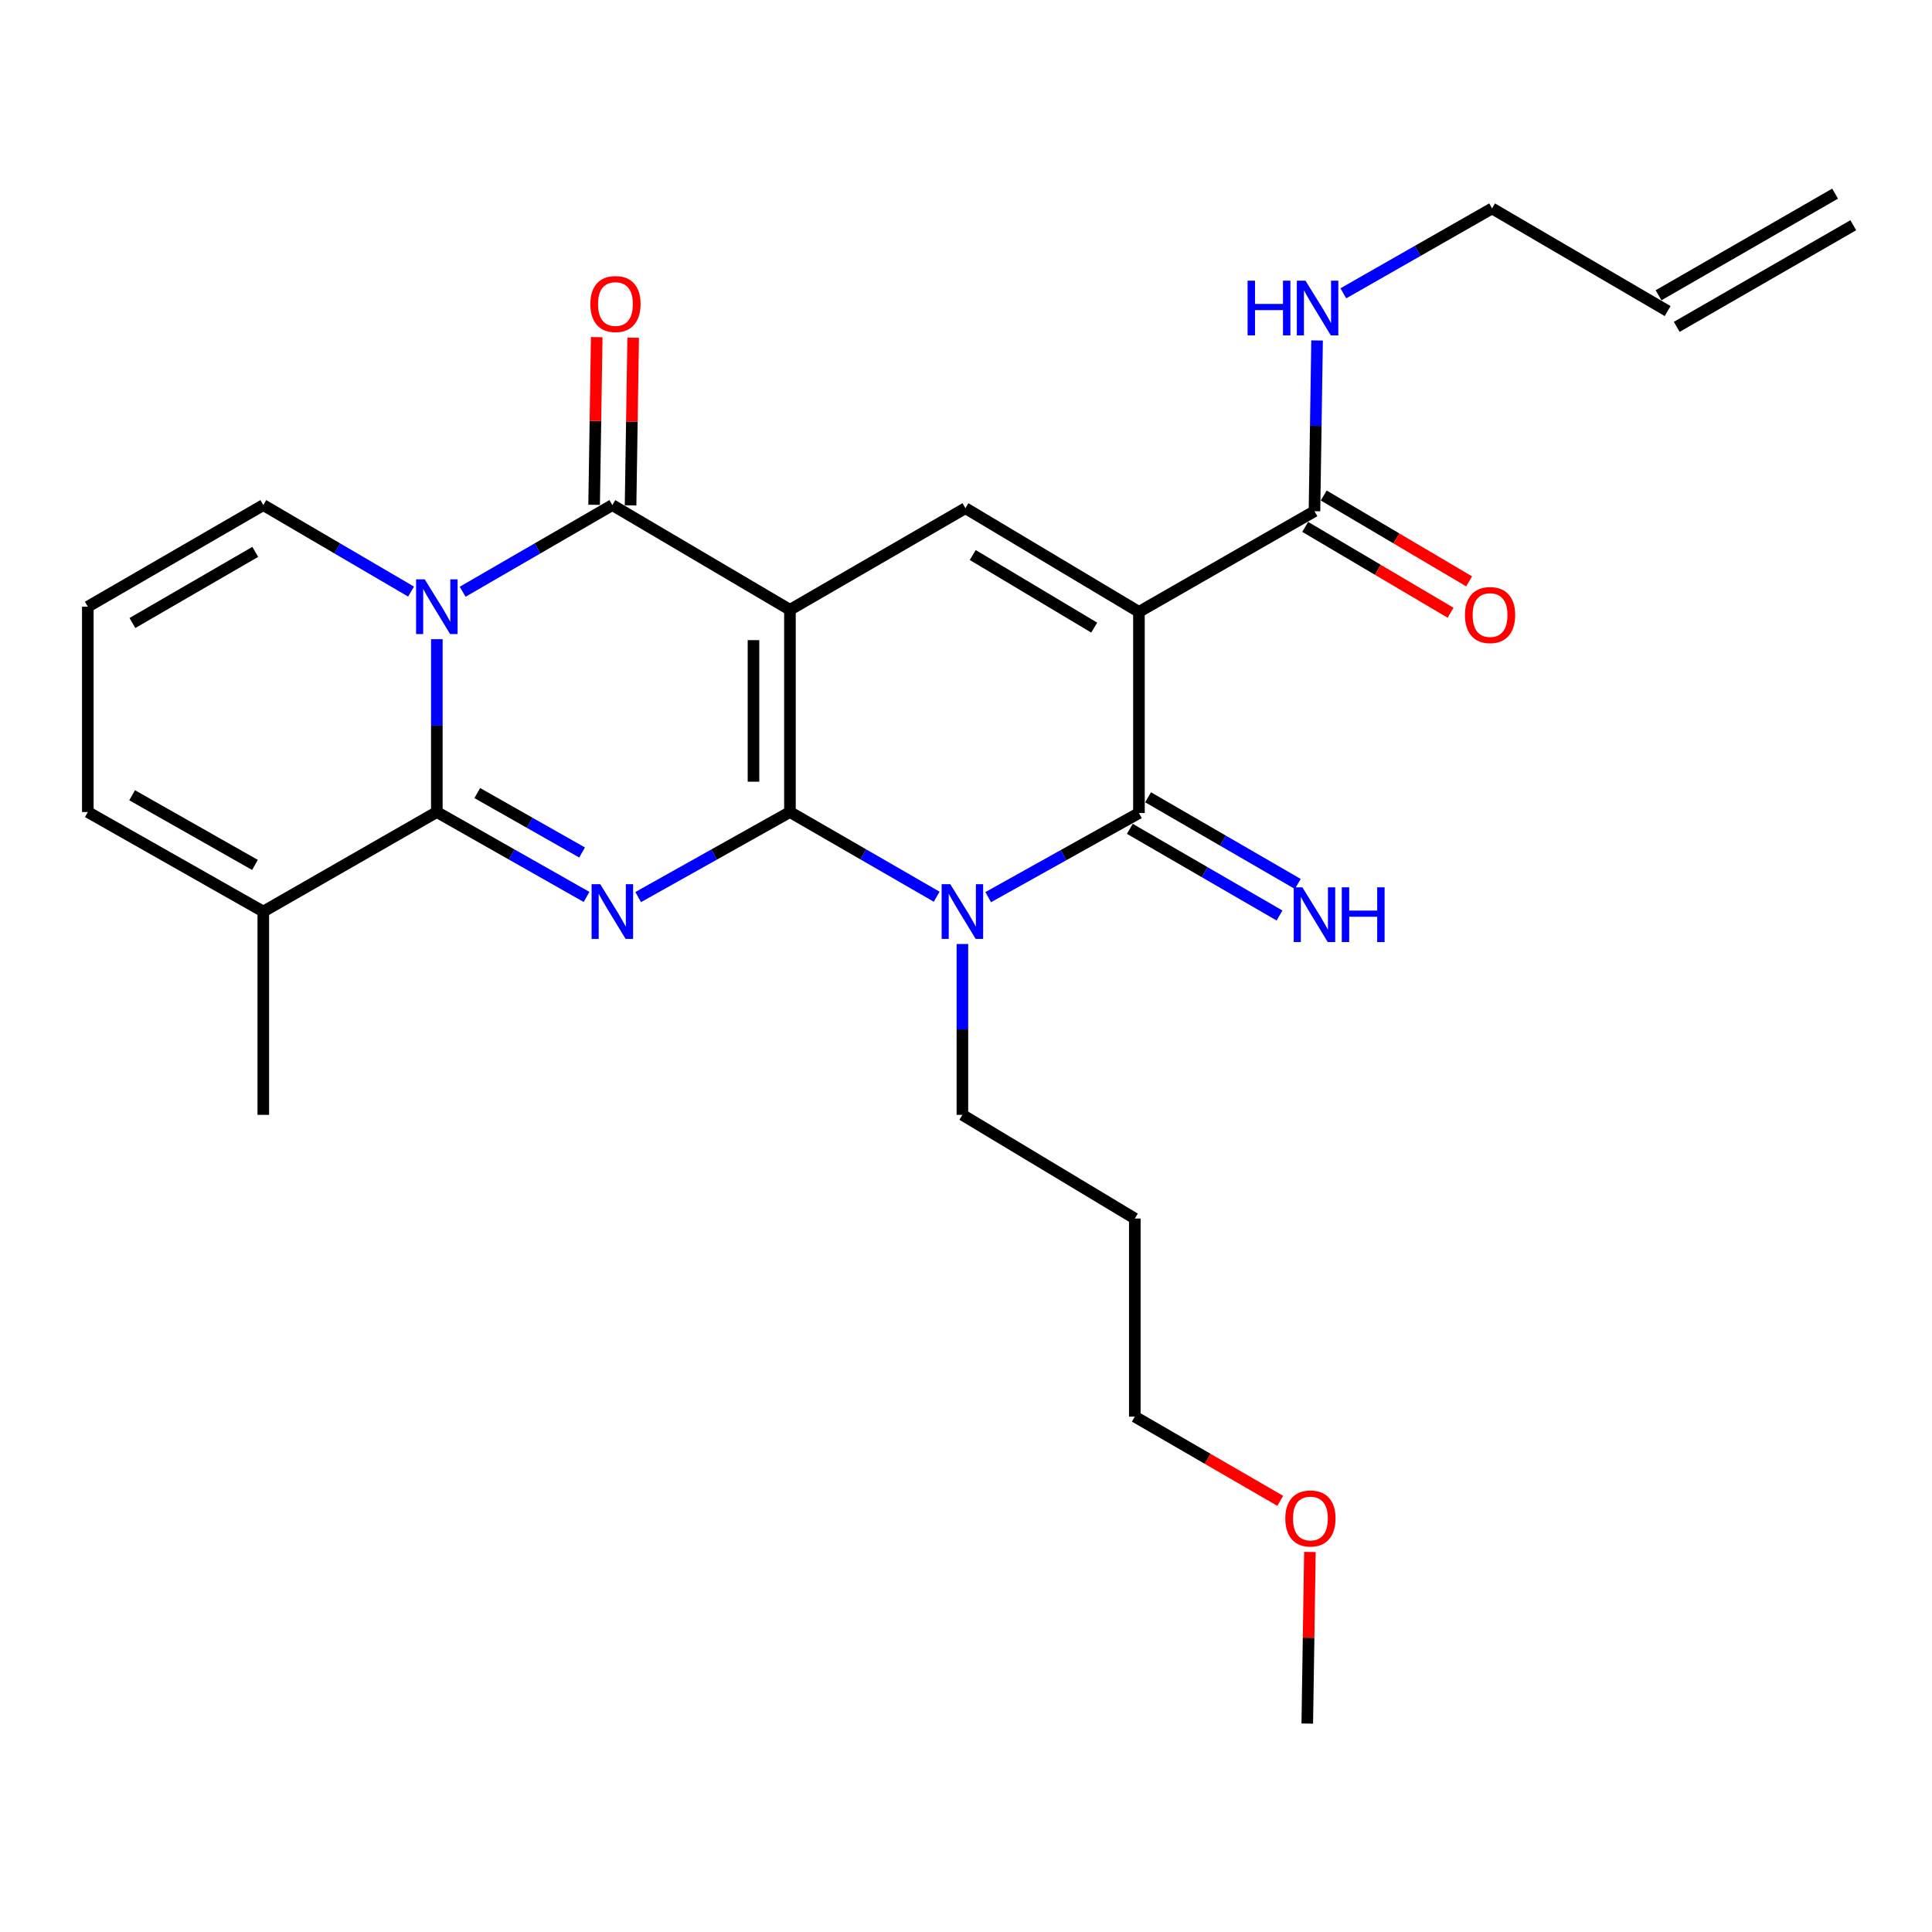 <?xml version='1.0' encoding='iso-8859-1'?>
<svg version='1.1' baseProfile='full'
              xmlns='http://www.w3.org/2000/svg'
                      xmlns:rdkit='http://www.rdkit.org/xml'
                      xmlns:xlink='http://www.w3.org/1999/xlink'
                  xml:space='preserve'
width='1000px' height='1000px' viewBox='0 0 1000 1000'>
<!-- END OF HEADER -->
<rect style='opacity:1.0;fill:#FFFFFF;stroke:none' width='1000' height='1000' x='0' y='0'> </rect>
<path class='bond-0' d='M 408.873,420.31 L 408.873,315.628' style='fill:none;fill-rule:evenodd;stroke:#000000;stroke-width:6px;stroke-linecap:butt;stroke-linejoin:miter;stroke-opacity:1' />
<path class='bond-0' d='M 390.004,404.607 L 390.004,331.33' style='fill:none;fill-rule:evenodd;stroke:#000000;stroke-width:6px;stroke-linecap:butt;stroke-linejoin:miter;stroke-opacity:1' />
<path class='bond-1' d='M 408.873,420.31 L 369.598,442.319' style='fill:none;fill-rule:evenodd;stroke:#000000;stroke-width:6px;stroke-linecap:butt;stroke-linejoin:miter;stroke-opacity:1' />
<path class='bond-1' d='M 369.598,442.319 L 330.323,464.327' style='fill:none;fill-rule:evenodd;stroke:#0000FF;stroke-width:6px;stroke-linecap:butt;stroke-linejoin:miter;stroke-opacity:1' />
<path class='bond-3' d='M 408.873,420.31 L 446.845,442.223' style='fill:none;fill-rule:evenodd;stroke:#000000;stroke-width:6px;stroke-linecap:butt;stroke-linejoin:miter;stroke-opacity:1' />
<path class='bond-3' d='M 446.845,442.223 L 484.818,464.137' style='fill:none;fill-rule:evenodd;stroke:#0000FF;stroke-width:6px;stroke-linecap:butt;stroke-linejoin:miter;stroke-opacity:1' />
<path class='bond-6' d='M 408.873,315.628 L 316.949,261.432' style='fill:none;fill-rule:evenodd;stroke:#000000;stroke-width:6px;stroke-linecap:butt;stroke-linejoin:miter;stroke-opacity:1' />
<path class='bond-8' d='M 408.873,315.628 L 499.706,263.036' style='fill:none;fill-rule:evenodd;stroke:#000000;stroke-width:6px;stroke-linecap:butt;stroke-linejoin:miter;stroke-opacity:1' />
<path class='bond-5' d='M 303.598,464.252 L 264.852,442.281' style='fill:none;fill-rule:evenodd;stroke:#0000FF;stroke-width:6px;stroke-linecap:butt;stroke-linejoin:miter;stroke-opacity:1' />
<path class='bond-5' d='M 264.852,442.281 L 226.105,420.31' style='fill:none;fill-rule:evenodd;stroke:#000000;stroke-width:6px;stroke-linecap:butt;stroke-linejoin:miter;stroke-opacity:1' />
<path class='bond-5' d='M 301.282,441.247 L 274.159,425.867' style='fill:none;fill-rule:evenodd;stroke:#0000FF;stroke-width:6px;stroke-linecap:butt;stroke-linejoin:miter;stroke-opacity:1' />
<path class='bond-5' d='M 274.159,425.867 L 247.036,410.487' style='fill:none;fill-rule:evenodd;stroke:#000000;stroke-width:6px;stroke-linecap:butt;stroke-linejoin:miter;stroke-opacity:1' />
<path class='bond-2' d='M 226.105,330.841 L 226.105,375.576' style='fill:none;fill-rule:evenodd;stroke:#0000FF;stroke-width:6px;stroke-linecap:butt;stroke-linejoin:miter;stroke-opacity:1' />
<path class='bond-2' d='M 226.105,375.576 L 226.105,420.31' style='fill:none;fill-rule:evenodd;stroke:#000000;stroke-width:6px;stroke-linecap:butt;stroke-linejoin:miter;stroke-opacity:1' />
<path class='bond-11' d='M 212.763,306.212 L 174.526,283.822' style='fill:none;fill-rule:evenodd;stroke:#0000FF;stroke-width:6px;stroke-linecap:butt;stroke-linejoin:miter;stroke-opacity:1' />
<path class='bond-11' d='M 174.526,283.822 L 136.288,261.432' style='fill:none;fill-rule:evenodd;stroke:#000000;stroke-width:6px;stroke-linecap:butt;stroke-linejoin:miter;stroke-opacity:1' />
<path class='bond-28' d='M 239.469,306.287 L 278.209,283.86' style='fill:none;fill-rule:evenodd;stroke:#0000FF;stroke-width:6px;stroke-linecap:butt;stroke-linejoin:miter;stroke-opacity:1' />
<path class='bond-28' d='M 278.209,283.86 L 316.949,261.432' style='fill:none;fill-rule:evenodd;stroke:#000000;stroke-width:6px;stroke-linecap:butt;stroke-linejoin:miter;stroke-opacity:1' />
<path class='bond-7' d='M 511.49,464.37 L 550.501,442.602' style='fill:none;fill-rule:evenodd;stroke:#0000FF;stroke-width:6px;stroke-linecap:butt;stroke-linejoin:miter;stroke-opacity:1' />
<path class='bond-7' d='M 550.501,442.602 L 589.513,420.834' style='fill:none;fill-rule:evenodd;stroke:#000000;stroke-width:6px;stroke-linecap:butt;stroke-linejoin:miter;stroke-opacity:1' />
<path class='bond-17' d='M 498.134,488.613 L 498.134,532.831' style='fill:none;fill-rule:evenodd;stroke:#0000FF;stroke-width:6px;stroke-linecap:butt;stroke-linejoin:miter;stroke-opacity:1' />
<path class='bond-17' d='M 498.134,532.831 L 498.134,577.049' style='fill:none;fill-rule:evenodd;stroke:#000000;stroke-width:6px;stroke-linecap:butt;stroke-linejoin:miter;stroke-opacity:1' />
<path class='bond-4' d='M 589.513,316.708 L 589.513,420.834' style='fill:none;fill-rule:evenodd;stroke:#000000;stroke-width:6px;stroke-linecap:butt;stroke-linejoin:miter;stroke-opacity:1' />
<path class='bond-9' d='M 589.513,316.708 L 680.367,264.598' style='fill:none;fill-rule:evenodd;stroke:#000000;stroke-width:6px;stroke-linecap:butt;stroke-linejoin:miter;stroke-opacity:1' />
<path class='bond-27' d='M 589.513,316.708 L 499.706,263.036' style='fill:none;fill-rule:evenodd;stroke:#000000;stroke-width:6px;stroke-linecap:butt;stroke-linejoin:miter;stroke-opacity:1' />
<path class='bond-27' d='M 566.362,324.854 L 503.497,287.284' style='fill:none;fill-rule:evenodd;stroke:#000000;stroke-width:6px;stroke-linecap:butt;stroke-linejoin:miter;stroke-opacity:1' />
<path class='bond-10' d='M 226.105,420.31 L 136.288,471.822' style='fill:none;fill-rule:evenodd;stroke:#000000;stroke-width:6px;stroke-linecap:butt;stroke-linejoin:miter;stroke-opacity:1' />
<path class='bond-13' d='M 326.382,261.578 L 327.055,218.187' style='fill:none;fill-rule:evenodd;stroke:#000000;stroke-width:6px;stroke-linecap:butt;stroke-linejoin:miter;stroke-opacity:1' />
<path class='bond-13' d='M 327.055,218.187 L 327.728,174.795' style='fill:none;fill-rule:evenodd;stroke:#FF0000;stroke-width:6px;stroke-linecap:butt;stroke-linejoin:miter;stroke-opacity:1' />
<path class='bond-13' d='M 307.516,261.286 L 308.188,217.894' style='fill:none;fill-rule:evenodd;stroke:#000000;stroke-width:6px;stroke-linecap:butt;stroke-linejoin:miter;stroke-opacity:1' />
<path class='bond-13' d='M 308.188,217.894 L 308.861,174.503' style='fill:none;fill-rule:evenodd;stroke:#FF0000;stroke-width:6px;stroke-linecap:butt;stroke-linejoin:miter;stroke-opacity:1' />
<path class='bond-12' d='M 584.786,428.999 L 623.531,451.431' style='fill:none;fill-rule:evenodd;stroke:#000000;stroke-width:6px;stroke-linecap:butt;stroke-linejoin:miter;stroke-opacity:1' />
<path class='bond-12' d='M 623.531,451.431 L 662.276,473.864' style='fill:none;fill-rule:evenodd;stroke:#0000FF;stroke-width:6px;stroke-linecap:butt;stroke-linejoin:miter;stroke-opacity:1' />
<path class='bond-12' d='M 594.24,412.669 L 632.985,435.101' style='fill:none;fill-rule:evenodd;stroke:#000000;stroke-width:6px;stroke-linecap:butt;stroke-linejoin:miter;stroke-opacity:1' />
<path class='bond-12' d='M 632.985,435.101 L 671.73,457.534' style='fill:none;fill-rule:evenodd;stroke:#0000FF;stroke-width:6px;stroke-linecap:butt;stroke-linejoin:miter;stroke-opacity:1' />
<path class='bond-16' d='M 675.57,272.722 L 713.194,294.94' style='fill:none;fill-rule:evenodd;stroke:#000000;stroke-width:6px;stroke-linecap:butt;stroke-linejoin:miter;stroke-opacity:1' />
<path class='bond-16' d='M 713.194,294.94 L 750.817,317.158' style='fill:none;fill-rule:evenodd;stroke:#FF0000;stroke-width:6px;stroke-linecap:butt;stroke-linejoin:miter;stroke-opacity:1' />
<path class='bond-16' d='M 685.165,256.474 L 722.788,278.692' style='fill:none;fill-rule:evenodd;stroke:#000000;stroke-width:6px;stroke-linecap:butt;stroke-linejoin:miter;stroke-opacity:1' />
<path class='bond-16' d='M 722.788,278.692 L 760.412,300.911' style='fill:none;fill-rule:evenodd;stroke:#FF0000;stroke-width:6px;stroke-linecap:butt;stroke-linejoin:miter;stroke-opacity:1' />
<path class='bond-18' d='M 680.367,264.598 L 681.041,220.411' style='fill:none;fill-rule:evenodd;stroke:#000000;stroke-width:6px;stroke-linecap:butt;stroke-linejoin:miter;stroke-opacity:1' />
<path class='bond-18' d='M 681.041,220.411 L 681.715,176.224' style='fill:none;fill-rule:evenodd;stroke:#0000FF;stroke-width:6px;stroke-linecap:butt;stroke-linejoin:miter;stroke-opacity:1' />
<path class='bond-15' d='M 136.288,471.822 L 45.455,420.31' style='fill:none;fill-rule:evenodd;stroke:#000000;stroke-width:6px;stroke-linecap:butt;stroke-linejoin:miter;stroke-opacity:1' />
<path class='bond-15' d='M 131.971,447.682 L 68.388,411.623' style='fill:none;fill-rule:evenodd;stroke:#000000;stroke-width:6px;stroke-linecap:butt;stroke-linejoin:miter;stroke-opacity:1' />
<path class='bond-22' d='M 136.288,471.822 L 136.288,577.049' style='fill:none;fill-rule:evenodd;stroke:#000000;stroke-width:6px;stroke-linecap:butt;stroke-linejoin:miter;stroke-opacity:1' />
<path class='bond-29' d='M 136.288,261.432 L 45.455,314.024' style='fill:none;fill-rule:evenodd;stroke:#000000;stroke-width:6px;stroke-linecap:butt;stroke-linejoin:miter;stroke-opacity:1' />
<path class='bond-29' d='M 132.118,285.65 L 68.534,322.465' style='fill:none;fill-rule:evenodd;stroke:#000000;stroke-width:6px;stroke-linecap:butt;stroke-linejoin:miter;stroke-opacity:1' />
<path class='bond-14' d='M 45.455,314.024 L 45.455,420.31' style='fill:none;fill-rule:evenodd;stroke:#000000;stroke-width:6px;stroke-linecap:butt;stroke-linejoin:miter;stroke-opacity:1' />
<path class='bond-21' d='M 498.134,577.049 L 587.374,630.71' style='fill:none;fill-rule:evenodd;stroke:#000000;stroke-width:6px;stroke-linecap:butt;stroke-linejoin:miter;stroke-opacity:1' />
<path class='bond-23' d='M 695.311,151.82 L 733.801,129.85' style='fill:none;fill-rule:evenodd;stroke:#0000FF;stroke-width:6px;stroke-linecap:butt;stroke-linejoin:miter;stroke-opacity:1' />
<path class='bond-23' d='M 733.801,129.85 L 772.291,107.88' style='fill:none;fill-rule:evenodd;stroke:#000000;stroke-width:6px;stroke-linecap:butt;stroke-linejoin:miter;stroke-opacity:1' />
<path class='bond-19' d='M 863.167,161.007 L 772.291,107.88' style='fill:none;fill-rule:evenodd;stroke:#000000;stroke-width:6px;stroke-linecap:butt;stroke-linejoin:miter;stroke-opacity:1' />
<path class='bond-20' d='M 867.874,169.183 L 959.252,116.58' style='fill:none;fill-rule:evenodd;stroke:#000000;stroke-width:6px;stroke-linecap:butt;stroke-linejoin:miter;stroke-opacity:1' />
<path class='bond-20' d='M 858.46,152.83 L 949.839,100.227' style='fill:none;fill-rule:evenodd;stroke:#000000;stroke-width:6px;stroke-linecap:butt;stroke-linejoin:miter;stroke-opacity:1' />
<path class='bond-25' d='M 587.374,630.71 L 587.374,733.243' style='fill:none;fill-rule:evenodd;stroke:#000000;stroke-width:6px;stroke-linecap:butt;stroke-linejoin:miter;stroke-opacity:1' />
<path class='bond-24' d='M 662.645,776.829 L 625.01,755.036' style='fill:none;fill-rule:evenodd;stroke:#FF0000;stroke-width:6px;stroke-linecap:butt;stroke-linejoin:miter;stroke-opacity:1' />
<path class='bond-24' d='M 625.01,755.036 L 587.374,733.243' style='fill:none;fill-rule:evenodd;stroke:#000000;stroke-width:6px;stroke-linecap:butt;stroke-linejoin:miter;stroke-opacity:1' />
<path class='bond-26' d='M 678.004,803.293 L 677.325,847.707' style='fill:none;fill-rule:evenodd;stroke:#FF0000;stroke-width:6px;stroke-linecap:butt;stroke-linejoin:miter;stroke-opacity:1' />
<path class='bond-26' d='M 677.325,847.707 L 676.646,892.12' style='fill:none;fill-rule:evenodd;stroke:#000000;stroke-width:6px;stroke-linecap:butt;stroke-linejoin:miter;stroke-opacity:1' />
<path  class='atom-2' d='M 310.689 457.662
L 319.969 472.662
Q 320.889 474.142, 322.369 476.822
Q 323.849 479.502, 323.929 479.662
L 323.929 457.662
L 327.689 457.662
L 327.689 485.982
L 323.809 485.982
L 313.849 469.582
Q 312.689 467.662, 311.449 465.462
Q 310.249 463.262, 309.889 462.582
L 309.889 485.982
L 306.209 485.982
L 306.209 457.662
L 310.689 457.662
' fill='#0000FF'/>
<path  class='atom-3' d='M 219.845 299.864
L 229.125 314.864
Q 230.045 316.344, 231.525 319.024
Q 233.005 321.704, 233.085 321.864
L 233.085 299.864
L 236.845 299.864
L 236.845 328.184
L 232.965 328.184
L 223.005 311.784
Q 221.845 309.864, 220.605 307.664
Q 219.405 305.464, 219.045 304.784
L 219.045 328.184
L 215.365 328.184
L 215.365 299.864
L 219.845 299.864
' fill='#0000FF'/>
<path  class='atom-4' d='M 491.874 457.662
L 501.154 472.662
Q 502.074 474.142, 503.554 476.822
Q 505.034 479.502, 505.114 479.662
L 505.114 457.662
L 508.874 457.662
L 508.874 485.982
L 504.994 485.982
L 495.034 469.582
Q 493.874 467.662, 492.634 465.462
Q 491.434 463.262, 491.074 462.582
L 491.074 485.982
L 487.394 485.982
L 487.394 457.662
L 491.874 457.662
' fill='#0000FF'/>
<path  class='atom-13' d='M 674.107 459.277
L 683.387 474.277
Q 684.307 475.757, 685.787 478.437
Q 687.267 481.117, 687.347 481.277
L 687.347 459.277
L 691.107 459.277
L 691.107 487.597
L 687.227 487.597
L 677.267 471.197
Q 676.107 469.277, 674.867 467.077
Q 673.667 464.877, 673.307 464.197
L 673.307 487.597
L 669.627 487.597
L 669.627 459.277
L 674.107 459.277
' fill='#0000FF'/>
<path  class='atom-13' d='M 694.507 459.277
L 698.347 459.277
L 698.347 471.317
L 712.827 471.317
L 712.827 459.277
L 716.667 459.277
L 716.667 487.597
L 712.827 487.597
L 712.827 474.517
L 698.347 474.517
L 698.347 487.597
L 694.507 487.597
L 694.507 459.277
' fill='#0000FF'/>
<path  class='atom-14' d='M 305.563 157.365
Q 305.563 150.565, 308.923 146.765
Q 312.283 142.965, 318.563 142.965
Q 324.843 142.965, 328.203 146.765
Q 331.563 150.565, 331.563 157.365
Q 331.563 164.245, 328.163 168.165
Q 324.763 172.045, 318.563 172.045
Q 312.323 172.045, 308.923 168.165
Q 305.563 164.285, 305.563 157.365
M 318.563 168.845
Q 322.883 168.845, 325.203 165.965
Q 327.563 163.045, 327.563 157.365
Q 327.563 151.805, 325.203 149.005
Q 322.883 146.165, 318.563 146.165
Q 314.243 146.165, 311.883 148.965
Q 309.563 151.765, 309.563 157.365
Q 309.563 163.085, 311.883 165.965
Q 314.243 168.845, 318.563 168.845
' fill='#FF0000'/>
<path  class='atom-17' d='M 758.253 318.35
Q 758.253 311.55, 761.613 307.75
Q 764.973 303.95, 771.253 303.95
Q 777.533 303.95, 780.893 307.75
Q 784.253 311.55, 784.253 318.35
Q 784.253 325.23, 780.853 329.15
Q 777.453 333.03, 771.253 333.03
Q 765.013 333.03, 761.613 329.15
Q 758.253 325.27, 758.253 318.35
M 771.253 329.83
Q 775.573 329.83, 777.893 326.95
Q 780.253 324.03, 780.253 318.35
Q 780.253 312.79, 777.893 309.99
Q 775.573 307.15, 771.253 307.15
Q 766.933 307.15, 764.573 309.95
Q 762.253 312.75, 762.253 318.35
Q 762.253 324.07, 764.573 326.95
Q 766.933 329.83, 771.253 329.83
' fill='#FF0000'/>
<path  class='atom-19' d='M 645.751 145.274
L 649.591 145.274
L 649.591 157.314
L 664.071 157.314
L 664.071 145.274
L 667.911 145.274
L 667.911 173.594
L 664.071 173.594
L 664.071 160.514
L 649.591 160.514
L 649.591 173.594
L 645.751 173.594
L 645.751 145.274
' fill='#0000FF'/>
<path  class='atom-19' d='M 675.711 145.274
L 684.991 160.274
Q 685.911 161.754, 687.391 164.434
Q 688.871 167.114, 688.951 167.274
L 688.951 145.274
L 692.711 145.274
L 692.711 173.594
L 688.831 173.594
L 678.871 157.194
Q 677.711 155.274, 676.471 153.074
Q 675.271 150.874, 674.911 150.194
L 674.911 173.594
L 671.231 173.594
L 671.231 145.274
L 675.711 145.274
' fill='#0000FF'/>
<path  class='atom-25' d='M 665.271 785.957
Q 665.271 779.157, 668.631 775.357
Q 671.991 771.557, 678.271 771.557
Q 684.551 771.557, 687.911 775.357
Q 691.271 779.157, 691.271 785.957
Q 691.271 792.837, 687.871 796.757
Q 684.471 800.637, 678.271 800.637
Q 672.031 800.637, 668.631 796.757
Q 665.271 792.877, 665.271 785.957
M 678.271 797.437
Q 682.591 797.437, 684.911 794.557
Q 687.271 791.637, 687.271 785.957
Q 687.271 780.397, 684.911 777.597
Q 682.591 774.757, 678.271 774.757
Q 673.951 774.757, 671.591 777.557
Q 669.271 780.357, 669.271 785.957
Q 669.271 791.677, 671.591 794.557
Q 673.951 797.437, 678.271 797.437
' fill='#FF0000'/>
</svg>
